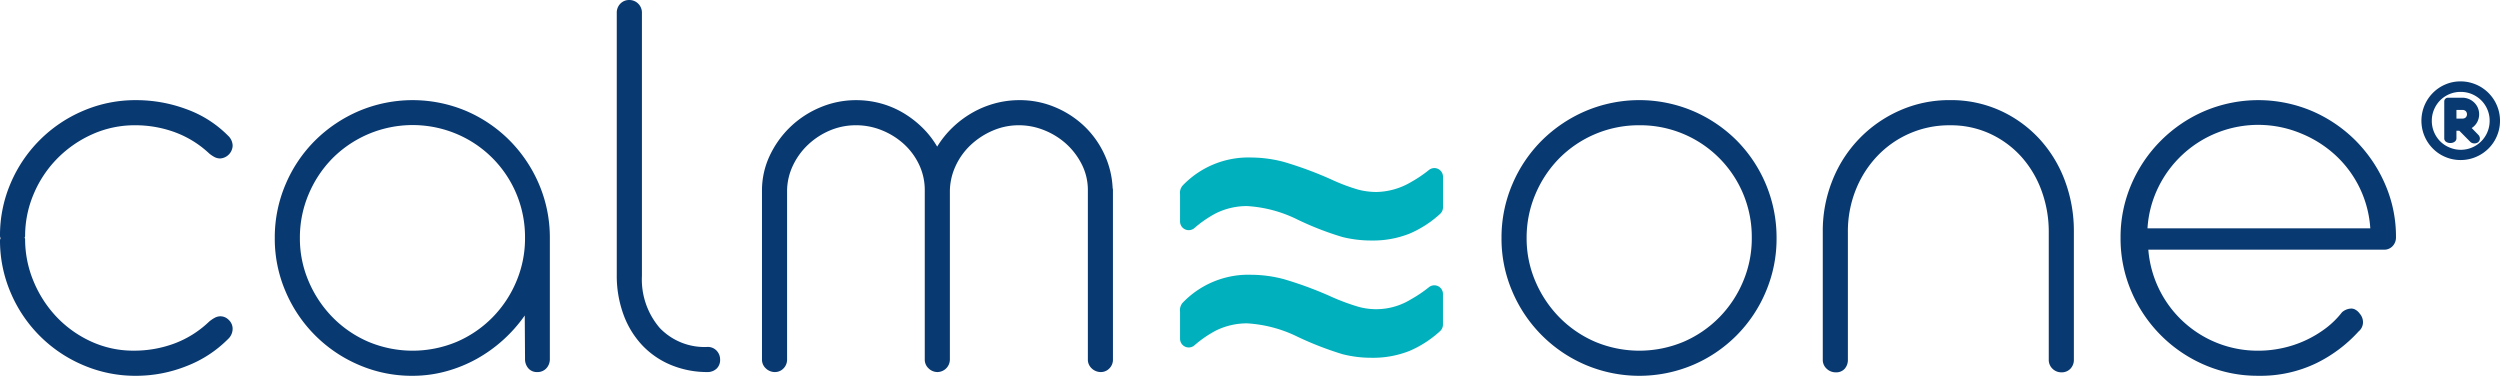 <?xml version="1.0" encoding="UTF-8"?> <svg xmlns="http://www.w3.org/2000/svg" width="353.015" height="53.065" viewBox="0 0 353.015 53.065"><g id="CalmOne_Logo" data-name="CalmOne Logo" transform="translate(291.126 70.101)"><g id="Group_2567" data-name="Group 2567" transform="translate(-291.126 -70.101)"><g id="Group_2564" data-name="Group 2564"><g id="Group_2562" data-name="Group 2562"><path id="Path_1641" data-name="Path 1641" d="M3.546,26.27a.743.743,0,0,1-.082.2.236.236,0,0,1,.082.163,15.394,15.394,0,0,0,1.183,5.951,16.393,16.393,0,0,0,3.24,5.034A15.688,15.688,0,0,0,12.837,41.1a14.245,14.245,0,0,0,6.074,1.305,16.312,16.312,0,0,0,5.685-1,14.325,14.325,0,0,0,4.911-3.079,4.667,4.667,0,0,1,.754-.529,1.749,1.749,0,0,1,.877-.245,1.646,1.646,0,0,1,1.14.491,1.709,1.709,0,0,1,.571,1.3,1.984,1.984,0,0,1-.652,1.426,16.708,16.708,0,0,1-5.848,3.811A19.231,19.231,0,0,1,19.2,45.955a18.651,18.651,0,0,1-7.457-1.508A19.241,19.241,0,0,1,1.508,34.218,18.675,18.675,0,0,1,0,26.759l.082-.245A.631.631,0,0,1,0,26.228a18.615,18.615,0,0,1,1.508-7.477A19.289,19.289,0,0,1,11.739,8.54,18.651,18.651,0,0,1,19.2,7.032a20.306,20.306,0,0,1,7.153,1.285A15.809,15.809,0,0,1,32.2,12.046a1.987,1.987,0,0,1,.652,1.426A1.884,1.884,0,0,1,31.1,15.265a1.757,1.757,0,0,1-.857-.223,4.174,4.174,0,0,1-.734-.511,14.3,14.3,0,0,0-4.829-2.974,16.176,16.176,0,0,0-5.6-.979,14.541,14.541,0,0,0-6.031,1.265,16.178,16.178,0,0,0-4.931,3.4,15.927,15.927,0,0,0-3.342,4.992A15.17,15.17,0,0,0,3.546,26.27Z" transform="translate(0 7.11)" fill="#093971"></path><path id="Path_1642" data-name="Path 1642" d="M19.293,26.514a19.076,19.076,0,0,1,1.528-7.6A19.392,19.392,0,0,1,25,12.717,19.894,19.894,0,0,1,31.193,8.56a19.483,19.483,0,0,1,15.081-.02,19.49,19.49,0,0,1,6.134,4.137,19.762,19.762,0,0,1,4.157,6.134,19.157,19.157,0,0,1,1.569,7.54v17.2a1.9,1.9,0,0,1-.489,1.345,1.69,1.69,0,0,1-1.305.531A1.577,1.577,0,0,1,55.1,44.9a1.955,1.955,0,0,1-.469-1.345l-.04-6.114A20.4,20.4,0,0,1,47.8,43.57a19.471,19.471,0,0,1-4.322,1.754,17.892,17.892,0,0,1-4.748.631,18.835,18.835,0,0,1-7.54-1.528A19.561,19.561,0,0,1,20.821,34.053,18.828,18.828,0,0,1,19.293,26.514Zm3.546,0a15.323,15.323,0,0,0,1.243,6.114A16.4,16.4,0,0,0,27.464,37.7,15.854,15.854,0,0,0,32.5,41.146a16.128,16.128,0,0,0,12.513,0A15.867,15.867,0,0,0,50.043,37.7a16.067,16.067,0,0,0,3.363-5.074,15.552,15.552,0,0,0,1.223-6.114,15.772,15.772,0,0,0-9.617-14.691,16,16,0,0,0-17.547,3.4A16.12,16.12,0,0,0,24.081,20.3,15.673,15.673,0,0,0,22.839,26.514Z" transform="translate(19.507 7.11)" fill="#093971"></path><path id="Path_1643" data-name="Path 1643" d="M56.106,48.99a1.691,1.691,0,0,1,1.3.529,1.8,1.8,0,0,1,.491,1.263,1.68,1.68,0,0,1-.469,1.243,1.828,1.828,0,0,1-1.243.511,13.372,13.372,0,0,1-5.177-.979,11.784,11.784,0,0,1-4.077-2.771,12.632,12.632,0,0,1-2.669-4.34,15.911,15.911,0,0,1-.959-5.645V1.834A1.8,1.8,0,0,1,43.818.509,1.7,1.7,0,0,1,45.061,0a1.777,1.777,0,0,1,1.794,1.834V38.963a10.51,10.51,0,0,0,2.526,7.357A8.745,8.745,0,0,0,56.106,48.99Z" transform="translate(43.788 0)" fill="#093971"></path><path id="Path_1644" data-name="Path 1644" d="M103.061,43.632a1.737,1.737,0,0,1-.509,1.283,1.648,1.648,0,0,1-1.2.511,1.836,1.836,0,0,1-1.285-.511,1.675,1.675,0,0,1-.549-1.283V19.585a8.015,8.015,0,0,0-.9-3.566,9.924,9.924,0,0,0-2.2-2.854,10.36,10.36,0,0,0-3.079-1.894,9.5,9.5,0,0,0-3.566-.694,9.212,9.212,0,0,0-3.729.776,10.623,10.623,0,0,0-3.119,2.057,9.524,9.524,0,0,0-2.118,2.995,8.608,8.608,0,0,0-.774,3.588V43.632a1.779,1.779,0,0,1-1.754,1.794,1.787,1.787,0,0,1-1.243-.511,1.675,1.675,0,0,1-.549-1.283V19.585a8.372,8.372,0,0,0-.857-3.566,9.331,9.331,0,0,0-2.16-2.854,10.376,10.376,0,0,0-3.077-1.894,9.612,9.612,0,0,0-3.608-.694,9.368,9.368,0,0,0-3.688.734,10.384,10.384,0,0,0-3.077,2,9.732,9.732,0,0,0-2.14,2.934,8.512,8.512,0,0,0-.835,3.505V43.632a1.745,1.745,0,0,1-.509,1.283,1.648,1.648,0,0,1-1.2.511,1.833,1.833,0,0,1-1.285-.511,1.675,1.675,0,0,1-.549-1.283v-23.8a11.468,11.468,0,0,1,1.1-4.973,13.655,13.655,0,0,1,7.174-6.826,12.945,12.945,0,0,1,5.012-1,13.174,13.174,0,0,1,3.525.469,12.859,12.859,0,0,1,3.159,1.345,14.251,14.251,0,0,1,2.691,2.079,12.734,12.734,0,0,1,2.077,2.669,13.451,13.451,0,0,1,2.14-2.669,14.212,14.212,0,0,1,2.751-2.079A13.559,13.559,0,0,1,86.35,7.5a13.245,13.245,0,0,1,3.505-.469,12.8,12.8,0,0,1,4.992.979,13.518,13.518,0,0,1,4.117,2.649,13.022,13.022,0,0,1,2.854,3.954,12.639,12.639,0,0,1,1.2,4.849.733.733,0,0,1,.04.286Z" transform="translate(54.095 7.11)" fill="#093971"></path><path id="Path_1645" data-name="Path 1645" d="M105.426,26.514a19.076,19.076,0,0,1,1.528-7.6,19.426,19.426,0,0,1,4.177-6.2,19.894,19.894,0,0,1,6.194-4.157,19.465,19.465,0,0,1,15.121,0,19.618,19.618,0,0,1,6.174,4.157,19.473,19.473,0,0,1,5.645,13.8,19.056,19.056,0,0,1-1.508,7.54,19.362,19.362,0,0,1-10.311,10.373,19.465,19.465,0,0,1-15.121,0,19.561,19.561,0,0,1-10.371-10.373A18.829,18.829,0,0,1,105.426,26.514Zm3.546,0a15.323,15.323,0,0,0,1.243,6.114A16.4,16.4,0,0,0,113.6,37.7a15.876,15.876,0,0,0,5.034,3.445,16.128,16.128,0,0,0,12.513,0,15.868,15.868,0,0,0,5.032-3.445,16.067,16.067,0,0,0,3.363-5.074,15.516,15.516,0,0,0,1.223-6.114,15.758,15.758,0,0,0-15.894-15.936,15.843,15.843,0,0,0-11.27,4.648,16.121,16.121,0,0,0-3.383,5.074A15.673,15.673,0,0,0,108.972,26.514Z" transform="translate(106.597 7.11)" fill="#093971"></path><path id="Path_1646" data-name="Path 1646" d="M163.44,43.672a1.783,1.783,0,0,1-.489,1.285,1.673,1.673,0,0,1-1.263.509,1.76,1.76,0,0,1-1.265-.509,1.712,1.712,0,0,1-.529-1.285V25.7a16.81,16.81,0,0,0-1.02-5.889,14.7,14.7,0,0,0-2.852-4.79,13.655,13.655,0,0,0-4.4-3.24,13.208,13.208,0,0,0-5.665-1.2,13.987,13.987,0,0,0-10.291,4.362,14.922,14.922,0,0,0-3.037,4.788,15.813,15.813,0,0,0-1.1,5.931V43.672a1.871,1.871,0,0,1-.448,1.285,1.593,1.593,0,0,1-1.263.509,1.831,1.831,0,0,1-1.285-.509,1.679,1.679,0,0,1-.549-1.285v-18.1a19.079,19.079,0,0,1,1.366-7.214,17.97,17.97,0,0,1,9.5-9.862,17.193,17.193,0,0,1,7.111-1.468A16.749,16.749,0,0,1,153.026,8.5a17.218,17.218,0,0,1,5.522,3.974,17.935,17.935,0,0,1,3.608,5.889,20.189,20.189,0,0,1,1.283,7.214Z" transform="translate(129.403 7.11)" fill="#093971"></path><path id="Path_1647" data-name="Path 1647" d="M152.808,28.145a15.482,15.482,0,0,0,15.528,14.265,15.974,15.974,0,0,0,3.4-.368,15.648,15.648,0,0,0,6.114-2.791,12.153,12.153,0,0,0,2.3-2.26,2.065,2.065,0,0,1,1.3-.531,1.117,1.117,0,0,1,.225.02,1.828,1.828,0,0,1,.223.062,1.885,1.885,0,0,1,.774.652,1.819,1.819,0,0,1,.449,1.16,1.667,1.667,0,0,1-.611,1.325,19.838,19.838,0,0,1-5.991,4.5,18.1,18.1,0,0,1-8.193,1.772,18.792,18.792,0,0,1-7.56-1.528,19.615,19.615,0,0,1-10.351-10.373,18.923,18.923,0,0,1-1.528-7.58,18.784,18.784,0,0,1,1.528-7.56A19.688,19.688,0,0,1,160.776,8.56a19.465,19.465,0,0,1,15.122,0,19.713,19.713,0,0,1,6.154,4.157,19.986,19.986,0,0,1,4.177,6.156,18.464,18.464,0,0,1,1.549,7.52,1.764,1.764,0,0,1-.469,1.243,1.6,1.6,0,0,1-1.243.509Zm31.343-3.017A15.37,15.37,0,0,0,179.2,14.777a16.184,16.184,0,0,0-4.909-3.077,15.7,15.7,0,0,0-20.115,7.723,15.286,15.286,0,0,0-1.486,5.706Z" transform="translate(150.549 7.11)" fill="#093971"></path></g><g id="Group_2563" data-name="Group 2563" transform="translate(166.63 22.243)"><path id="Path_1648" data-name="Path 1648" d="M82.855,20.1V16.283a1.62,1.62,0,0,1,.336-1.233,12.836,12.836,0,0,1,9.754-3.99,18.173,18.173,0,0,1,4.553.617,52.379,52.379,0,0,1,6.842,2.54,26.316,26.316,0,0,0,3.755,1.4,10.431,10.431,0,0,0,2.522.31,9.969,9.969,0,0,0,4.881-1.416A18.015,18.015,0,0,0,118,12.82a1.22,1.22,0,0,1,1.985.953v4.32a1.252,1.252,0,0,1-.414.931A15.288,15.288,0,0,1,115.28,21.8a13.962,13.962,0,0,1-5.354.979,16.956,16.956,0,0,1-4.137-.491,43.2,43.2,0,0,1-6.277-2.431,18.435,18.435,0,0,0-7.186-1.941,9.863,9.863,0,0,0-4.374,1,15.84,15.84,0,0,0-3.079,2.114A1.227,1.227,0,0,1,82.855,20.1Zm0,16.555V32.838a1.62,1.62,0,0,1,.336-1.233,12.835,12.835,0,0,1,9.754-3.988,18.167,18.167,0,0,1,4.553.615,52.378,52.378,0,0,1,6.842,2.54,30.591,30.591,0,0,0,3.755,1.38,9.377,9.377,0,0,0,7.4-1.088,18.015,18.015,0,0,0,2.5-1.689,1.22,1.22,0,0,1,1.985.953v4.32a1.252,1.252,0,0,1-.414.931,15.288,15.288,0,0,1-4.286,2.779,13.924,13.924,0,0,1-5.354.979,16.384,16.384,0,0,1-4.137-.509A46.311,46.311,0,0,1,99.513,36.4a18.572,18.572,0,0,0-7.186-1.923,9.863,9.863,0,0,0-4.374,1,15.84,15.84,0,0,0-3.079,2.114A1.227,1.227,0,0,1,82.855,36.657Z" transform="translate(-82.855 -11.06)" fill="#00b0bc"></path></g></g><g id="Group_2566" data-name="Group 2566" transform="translate(341.918 11.493)"><path id="Path_1664" data-name="Path 1664" d="M175.548,5.715a5.456,5.456,0,0,1,1.48.2,5.707,5.707,0,0,1,1.327.559,5.58,5.58,0,0,1,2,2,5.711,5.711,0,0,1,.559,1.327,5.542,5.542,0,0,1,0,2.944,5.711,5.711,0,0,1-.559,1.327,5.378,5.378,0,0,1-.871,1.124,5.559,5.559,0,0,1-1.128.867,5.7,5.7,0,0,1-1.331.559,5.587,5.587,0,0,1-2.956,0,5.656,5.656,0,0,1-1.325-.559,5.363,5.363,0,0,1-1.114-.867,5.548,5.548,0,0,1-.863-1.124,5.611,5.611,0,0,1-.555-1.327,5.628,5.628,0,0,1,.237-3.632,5.628,5.628,0,0,1,1.181-1.768,5.5,5.5,0,0,1,1.756-1.193A5.376,5.376,0,0,1,175.548,5.715Zm.008,1.484a4.067,4.067,0,0,0-2.89,1.187,4.13,4.13,0,0,0-.865,1.3,4.013,4.013,0,0,0-.318,1.591,4.074,4.074,0,0,0,.318,1.6,4.116,4.116,0,0,0,.865,1.3,3.966,3.966,0,0,0,1.3.865,4.072,4.072,0,0,0,5.683-3.767,3.977,3.977,0,0,0-.318-1.591,4.052,4.052,0,0,0-.873-1.3,4.207,4.207,0,0,0-1.3-.869A4.03,4.03,0,0,0,175.556,7.2Zm.237.823a2.344,2.344,0,0,1,.925.183,2.389,2.389,0,0,1,.754.5,2.323,2.323,0,0,1,.511.738,2.363,2.363,0,0,1-.1,2.039,2.307,2.307,0,0,1-.768.819l.925.951a.777.777,0,0,1,.161.229.71.71,0,0,1,.068.259.69.69,0,0,1-.034.261.651.651,0,0,1-.406.412.949.949,0,0,1-.332.06.938.938,0,0,1-.314-.056.72.72,0,0,1-.272-.173l-1.544-1.563h-.406v1.054a.586.586,0,0,1-.072.3.658.658,0,0,1-.2.213.931.931,0,0,1-.276.127,1.211,1.211,0,0,1-.324.042,1.053,1.053,0,0,1-.589-.169.578.578,0,0,1-.259-.519V8.531a.5.5,0,0,1,.149-.356.488.488,0,0,1,.36-.153Zm-.831,1.722v1.223h.823a.673.673,0,0,0,.5-.173.657.657,0,0,0,0-.871.66.66,0,0,0-.5-.179Z" transform="translate(-170.015 -5.715)" fill="#093971"></path></g></g></g></svg> 